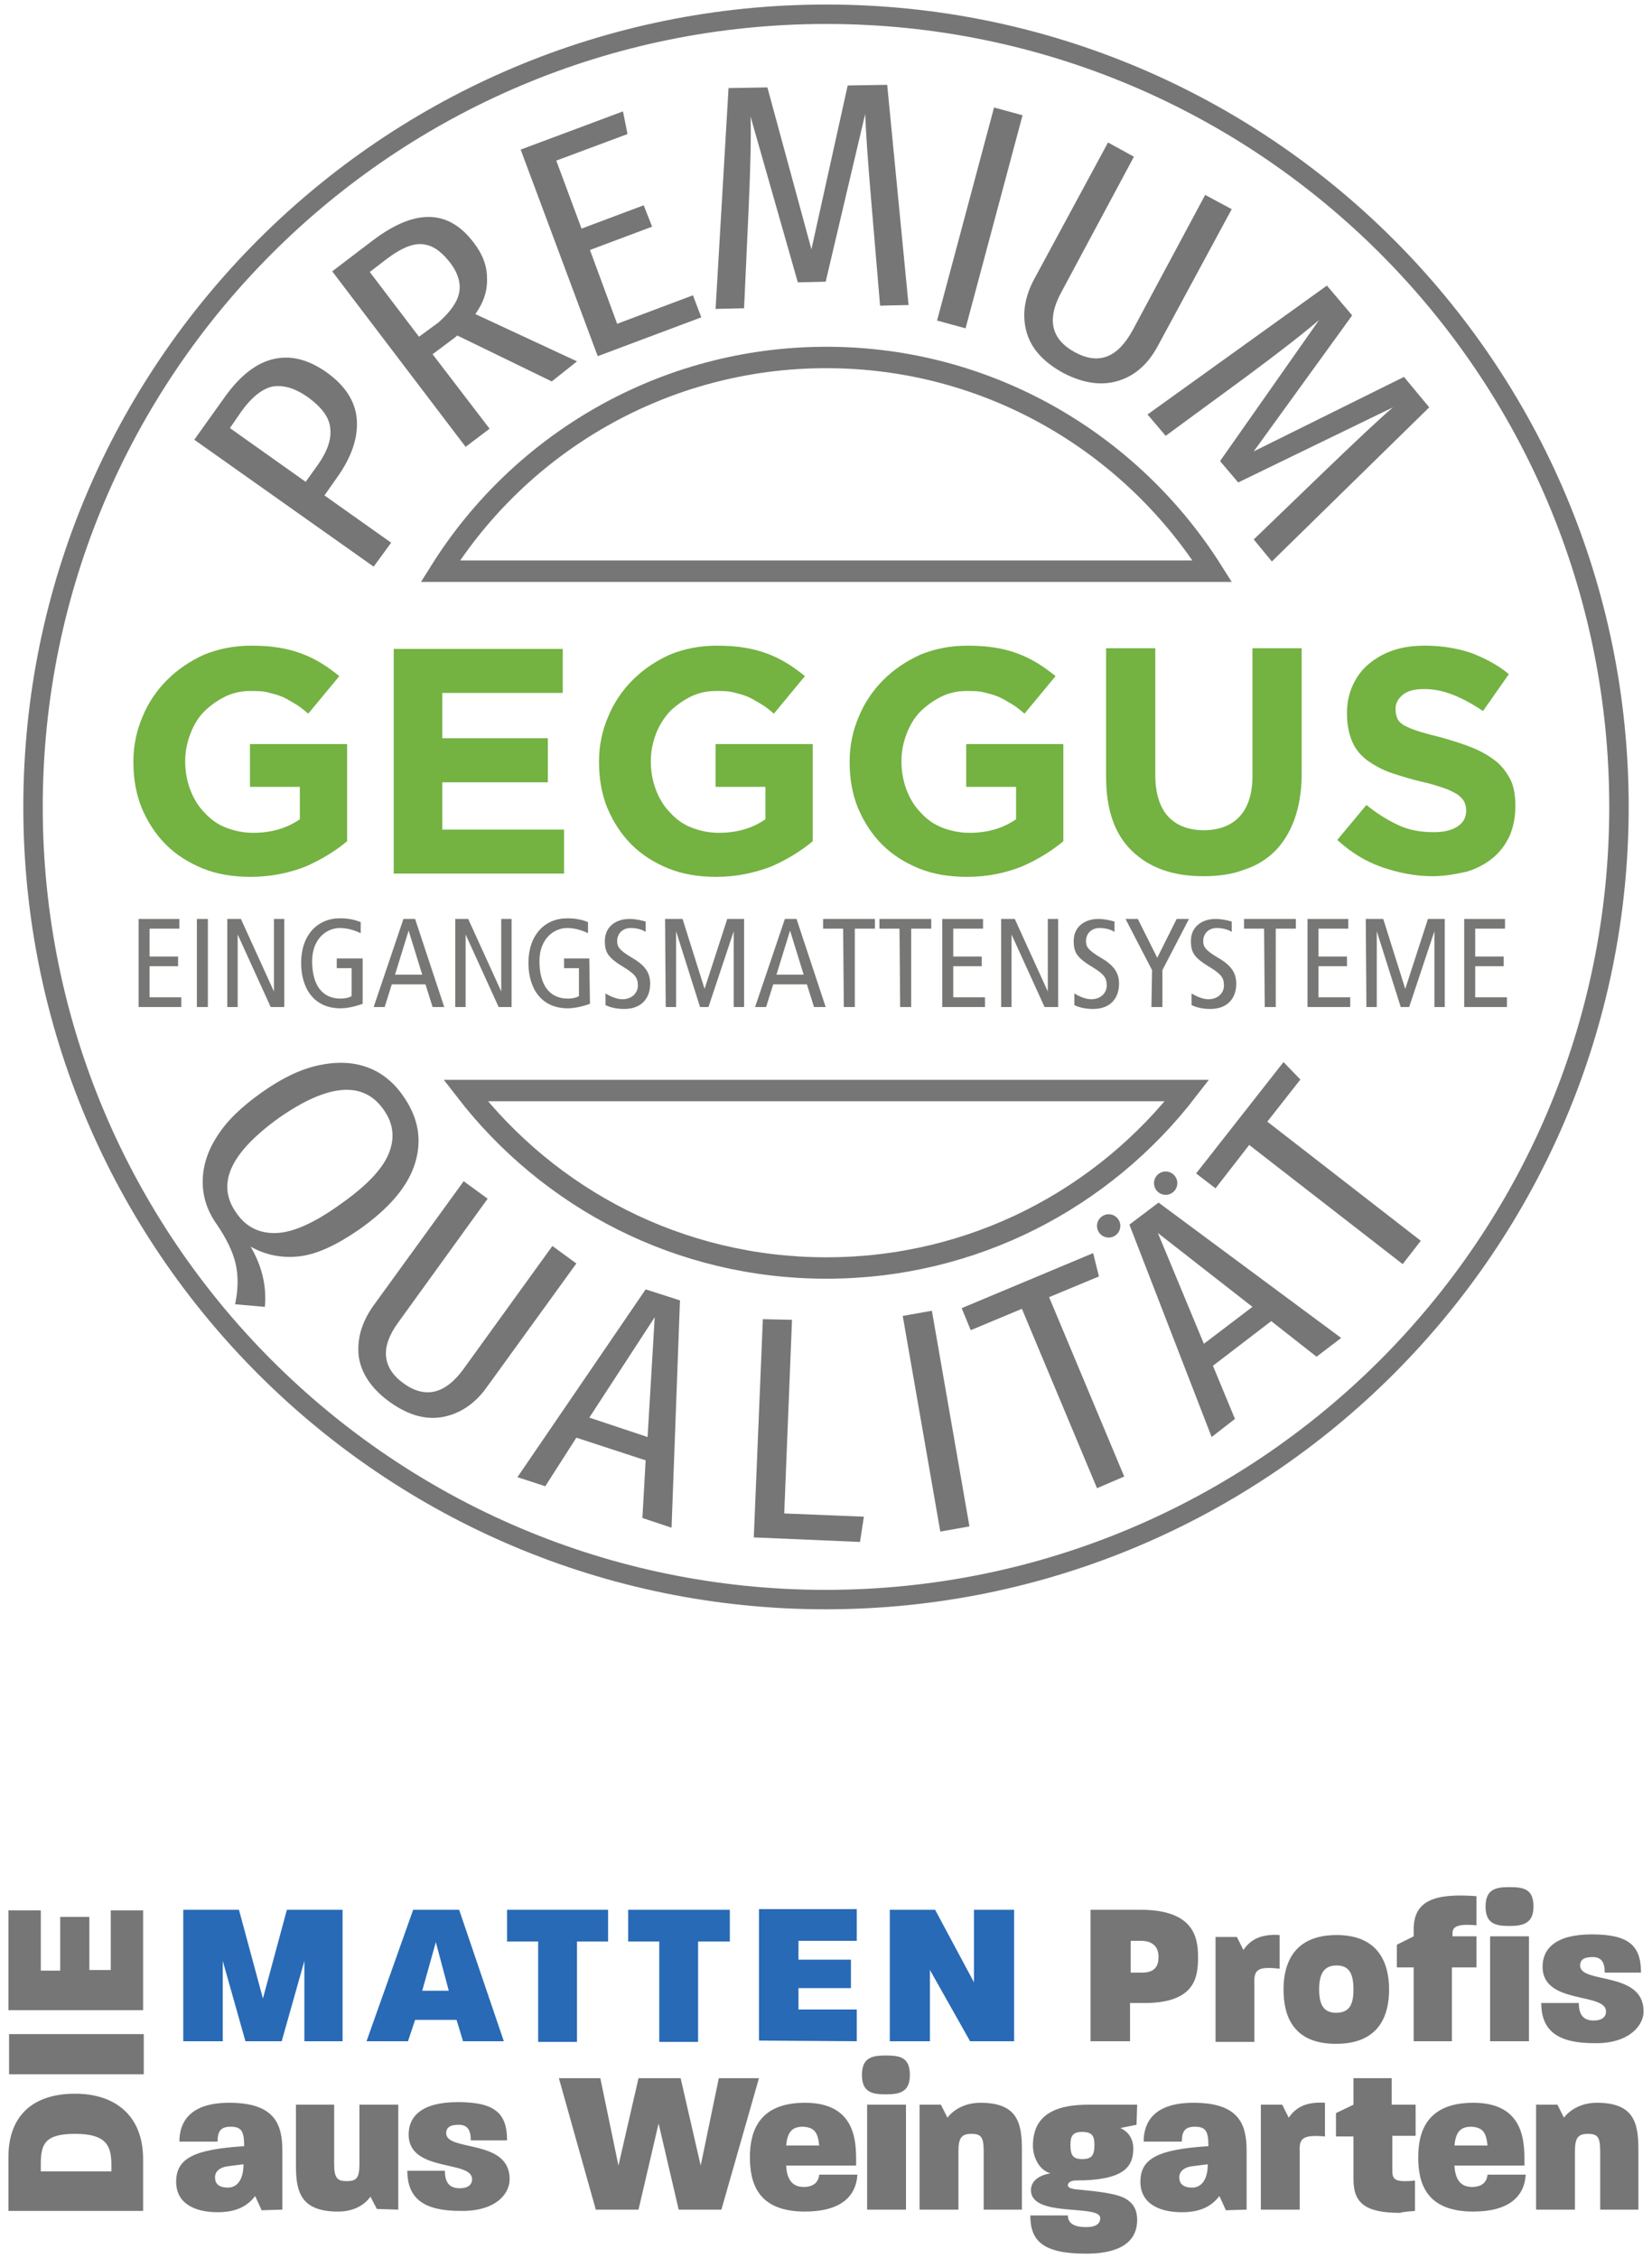 <?xml version="1.0" encoding="utf-8"?>
<!-- Generator: Adobe Illustrator 25.0.0, SVG Export Plug-In . SVG Version: 6.00 Build 0)  -->
<svg version="1.1" id="Ebene_1" xmlns="http://www.w3.org/2000/svg" xmlns:xlink="http://www.w3.org/1999/xlink" x="0px" y="0px"
	 viewBox="0 0 255.1 348.7" style="enable-background:new 0 0 255.1 348.7;" xml:space="preserve">
<style type="text/css">
	.st0{fill:none;stroke:#767676;stroke-width:3;stroke-miterlimit:10;}
	.st1{fill:none;stroke:#5173BA;stroke-width:0.677;stroke-miterlimit:10;}
	.st2{fill:none;stroke:#767676;stroke-width:3.307;stroke-miterlimit:10;}
	.st3{fill:#74B242;}
	.st4{fill:#767676;}
	.st5{fill:#777776;}
	.st6{fill:#286AB6;}
</style>
<path class="st0" d="M127.6,2.2C59.9,2.2,5.1,57,5.1,124.6s54.8,122.4,122.4,122.4S250,192.2,250,124.6S195.2,2.2,127.6,2.2z"/>
<path class="st1" d="M70.9,94.3"/>
<path class="st1" d="M184.3,94.3"/>
<path class="st1" d="M184.3,154.9"/>
<path class="st1" d="M70.9,154.9"/>
<g>
	<path class="st2" d="M127.6,55.2c-25.1,0-47.2,13.2-59.6,33h119.2C174.7,68.4,152.7,55.2,127.6,55.2z"/>
	<path class="st2" d="M127.6,195.8c22.7,0,42.8-10.7,55.7-27.4H71.9C84.8,185.1,104.9,195.8,127.6,195.8z"/>
</g>
<g>
	<path class="st3" d="M38.7,135.4c-2.7,0-5.2-0.4-7.4-1.3c-2.2-0.9-4.1-2.1-5.7-3.7c-1.6-1.6-2.8-3.5-3.7-5.6
		c-0.9-2.2-1.3-4.6-1.3-7.1v-0.1c0-2.5,0.5-4.8,1.4-6.9c0.9-2.2,2.2-4.1,3.8-5.7c1.6-1.6,3.5-2.9,5.7-3.9c2.2-0.9,4.6-1.4,7.3-1.4
		c1.6,0,3,0.1,4.2,0.3c1.3,0.2,2.4,0.5,3.5,0.9c1.1,0.4,2.1,0.9,3.1,1.5c1,0.6,1.9,1.3,2.8,2l-4.8,5.8c-0.7-0.6-1.3-1.1-2-1.5
		c-0.7-0.4-1.3-0.8-2-1.1c-0.7-0.3-1.5-0.5-2.3-0.7c-0.8-0.2-1.7-0.2-2.7-0.2c-1.4,0-2.7,0.3-3.9,0.9c-1.2,0.6-2.3,1.4-3.2,2.3
		s-1.6,2.1-2.1,3.4s-0.8,2.7-0.8,4.2v0.1c0,1.6,0.3,3.1,0.8,4.4c0.5,1.3,1.2,2.5,2.2,3.5c0.9,1,2,1.8,3.3,2.3
		c1.3,0.5,2.7,0.8,4.2,0.8c2.8,0,5.2-0.7,7.2-2.1v-5h-7.7v-6.6h15v15c-1.8,1.5-3.9,2.8-6.4,3.9C44.7,134.8,41.8,135.4,38.7,135.4z"
		/>
	<path class="st3" d="M60.8,100.2h26.1v6.8H68.3v7h16.3v6.8H68.3v7.3h18.8v6.8H60.8V100.2z"/>
	<path class="st3" d="M110.6,135.4c-2.7,0-5.2-0.4-7.4-1.3c-2.2-0.9-4.1-2.1-5.7-3.7c-1.6-1.6-2.8-3.5-3.7-5.6
		c-0.9-2.2-1.3-4.6-1.3-7.1v-0.1c0-2.5,0.5-4.8,1.4-6.9c0.9-2.2,2.2-4.1,3.8-5.7c1.6-1.6,3.5-2.9,5.7-3.9c2.2-0.9,4.6-1.4,7.3-1.4
		c1.6,0,3,0.1,4.2,0.3c1.3,0.2,2.4,0.5,3.5,0.9c1.1,0.4,2.1,0.9,3.1,1.5c1,0.6,1.9,1.3,2.8,2l-4.8,5.8c-0.7-0.6-1.3-1.1-2-1.5
		c-0.7-0.4-1.3-0.8-2-1.1c-0.7-0.3-1.5-0.5-2.3-0.7c-0.8-0.2-1.7-0.2-2.7-0.2c-1.4,0-2.7,0.3-3.9,0.9s-2.3,1.4-3.2,2.3
		c-0.9,1-1.6,2.1-2.1,3.4c-0.5,1.3-0.8,2.7-0.8,4.2v0.1c0,1.6,0.3,3.1,0.8,4.4c0.5,1.3,1.2,2.5,2.2,3.5c0.9,1,2,1.8,3.3,2.3
		c1.3,0.5,2.7,0.8,4.2,0.8c2.8,0,5.2-0.7,7.2-2.1v-5h-7.7v-6.6h15v15c-1.8,1.5-3.9,2.8-6.4,3.9C116.5,134.8,113.7,135.4,110.6,135.4
		z"/>
	<path class="st3" d="M149.3,135.4c-2.7,0-5.2-0.4-7.4-1.3c-2.2-0.9-4.1-2.1-5.7-3.7c-1.6-1.6-2.8-3.5-3.7-5.6
		c-0.9-2.2-1.3-4.6-1.3-7.1v-0.1c0-2.5,0.5-4.8,1.4-6.9c0.9-2.2,2.2-4.1,3.8-5.7c1.6-1.6,3.5-2.9,5.7-3.9c2.2-0.9,4.6-1.4,7.3-1.4
		c1.6,0,3,0.1,4.2,0.3c1.3,0.2,2.4,0.5,3.5,0.9c1.1,0.4,2.1,0.9,3.1,1.5c1,0.6,1.9,1.3,2.8,2l-4.8,5.8c-0.7-0.6-1.3-1.1-2-1.5
		c-0.7-0.4-1.3-0.8-2-1.1c-0.7-0.3-1.5-0.5-2.3-0.7c-0.8-0.2-1.7-0.2-2.7-0.2c-1.4,0-2.7,0.3-3.9,0.9c-1.2,0.6-2.3,1.4-3.2,2.3
		s-1.6,2.1-2.1,3.4s-0.8,2.7-0.8,4.2v0.1c0,1.6,0.3,3.1,0.8,4.4c0.5,1.3,1.2,2.5,2.2,3.5c0.9,1,2,1.8,3.3,2.3
		c1.3,0.5,2.7,0.8,4.2,0.8c2.8,0,5.2-0.7,7.2-2.1v-5h-7.7v-6.6h15v15c-1.8,1.5-3.9,2.8-6.4,3.9C155.3,134.8,152.5,135.4,149.3,135.4
		z"/>
	<path class="st3" d="M185.8,135.3c-4.7,0-8.3-1.3-11-3.9c-2.7-2.6-4-6.4-4-11.5v-19.8h7.6v19.6c0,2.8,0.7,5,2,6.4
		c1.3,1.4,3.2,2.1,5.5,2.1c2.3,0,4.2-0.7,5.5-2.1c1.3-1.4,2-3.5,2-6.2v-19.8h7.6v19.5c0,2.6-0.4,4.9-1.1,6.9c-0.7,1.9-1.7,3.6-3,4.9
		c-1.3,1.3-2.9,2.3-4.8,2.9C190.3,135,188.2,135.3,185.8,135.3z"/>
	<path class="st3" d="M221.2,135.3c-2.6,0-5.2-0.5-7.8-1.4s-4.8-2.3-6.9-4.2l4.5-5.4c1.6,1.3,3.2,2.3,4.9,3.1
		c1.7,0.8,3.5,1.1,5.5,1.1c1.6,0,2.8-0.3,3.7-0.9c0.9-0.6,1.3-1.4,1.3-2.4v-0.1c0-0.5-0.1-0.9-0.3-1.3c-0.2-0.4-0.5-0.7-1-1.1
		c-0.5-0.3-1.2-0.7-2.1-1c-0.9-0.3-2.1-0.7-3.5-1c-1.7-0.4-3.3-0.9-4.8-1.4c-1.4-0.5-2.6-1.2-3.6-1.9c-1-0.8-1.8-1.7-2.3-2.9
		c-0.5-1.2-0.8-2.6-0.8-4.3v-0.1c0-1.6,0.3-3,0.9-4.3c0.6-1.3,1.4-2.4,2.5-3.3c1.1-0.9,2.3-1.6,3.8-2.1s3.1-0.7,4.9-0.7
		c2.5,0,4.9,0.4,7,1.1c2.1,0.8,4.1,1.8,5.9,3.3l-4,5.7c-1.6-1.1-3.1-1.9-4.6-2.5c-1.5-0.6-3-0.9-4.5-0.9s-2.6,0.3-3.3,0.9
		c-0.7,0.6-1.1,1.3-1.1,2.1v0.1c0,0.6,0.1,1,0.3,1.5c0.2,0.4,0.6,0.8,1.2,1.1c0.6,0.3,1.3,0.6,2.3,0.9c1,0.3,2.2,0.6,3.7,1
		c1.7,0.5,3.3,1,4.7,1.6c1.4,0.6,2.5,1.3,3.5,2.1c0.9,0.8,1.6,1.8,2.1,2.8c0.5,1.1,0.7,2.4,0.7,3.9v0.1c0,1.7-0.3,3.2-0.9,4.6
		c-0.6,1.3-1.5,2.5-2.6,3.4c-1.1,0.9-2.4,1.6-4,2.1C224.7,135,223,135.3,221.2,135.3z"/>
</g>
<g>
	<path class="st4" d="M42,55.5c2.7-0.7,5.4-0.1,8.3,1.9c3,2.1,4.6,4.6,4.8,7.4c0.2,2.8-0.8,5.8-3.1,9l-1.9,2.7l10.3,7.3l-2.7,3.7
		L30,67.9l4.5-6.3C36.8,58.3,39.3,56.2,42,55.5z M51,66.2c-0.1-1.7-1.3-3.3-3.5-4.9c-2-1.4-3.8-1.9-5.5-1.6
		c-1.6,0.4-3.2,1.7-4.7,3.8l-1.8,2.6l11.7,8.3l1.8-2.5C50.5,69.8,51.2,67.9,51,66.2z"/>
	<path class="st4" d="M85.2,58.9l-14.6-7.1l-0.2,0.2l-3.6,2.7l8.8,11.5L71.9,69L51.3,41.9l6.3-4.8c6.5-4.9,11.6-4.8,15.5,0.3
		c1.4,1.8,2.1,3.6,2.1,5.5c0.1,1.9-0.5,3.8-1.8,5.6l15.7,7.3L85.2,58.9z M70.9,45.2c0.3-1.5-0.2-3.2-1.6-4.9
		c-1.3-1.6-2.6-2.5-4.2-2.6c-1.5-0.1-3.3,0.7-5.4,2.3l-2.6,2l7.6,10l3-2.2C69.5,48.2,70.6,46.7,70.9,45.2z"/>
	<path class="st4" d="M96.2,17.2l0.7,3.5l-11,4.1l3.9,10.5l9.6-3.6l1.3,3.3l-9.6,3.6L95.3,50l11.7-4.4l1.3,3.4l-16,6L80.4,23.1
		L96.2,17.2z"/>
	<path class="st4" d="M140.3,47.1l-4.4,0.1l-1.3-15.4c-0.6-6.9-0.9-11.6-1-14.2l-6.1,25.9l-4.3,0.1L115.9,18c0.1,2.9,0,7.6-0.3,14.3
		l-0.7,15.3l-4.4,0.1l2-34.1l6-0.1l6.8,25l5.6-25.3l6.1-0.1L140.3,47.1z"/>
	<path class="st4" d="M157.9,17.8l-8.8,32.9l-4.4-1.2l8.8-32.9L157.9,17.8z"/>
	<path class="st4" d="M178.8,53.4c-1.5,2.8-3.5,4.6-6.1,5.4s-5.4,0.4-8.5-1.2c-3.1-1.7-5-3.8-5.7-6.4c-0.7-2.6-0.3-5.3,1.2-8.1
		L171.1,22l4,2.2l-11.2,20.9c-2.3,4.2-1.6,7.3,2.1,9.3c3.7,2,6.6,0.8,8.9-3.4l11.2-20.9l4.1,2.2L178.8,53.4z"/>
	<path class="st4" d="M196.4,86.7l-2.8-3.4l11.1-10.7c5-4.8,8.4-8,10.4-9.7l-23.9,11.6l-2.8-3.3l15.3-21.8
		c-2.2,1.9-5.9,4.8-11.3,8.8L180,67.3l-2.8-3.3l27.7-19.9l3.9,4.6l-15.2,21l23.2-11.5l3.9,4.7L196.4,86.7z"/>
</g>
<g>
	<path class="st4" d="M40.9,201.8l-4.6-0.4c0.5-2.3,0.5-4.4,0.1-6.2c-0.4-1.8-1.4-3.9-2.9-6.1c-1.5-2.1-2.2-4.3-2.2-6.6
		s0.7-4.7,2.2-7c1.5-2.4,3.8-4.6,6.9-6.8c3.1-2.2,6-3.6,8.8-4.2c2.8-0.6,5.3-0.5,7.5,0.3c2.2,0.8,4.1,2.3,5.6,4.5
		c2.3,3.3,2.9,6.7,1.8,10.3c-1.1,3.6-4,7-8.7,10.3c-3.5,2.4-6.5,3.8-9.2,4.1c-2.7,0.3-5.2-0.2-7.5-1.5
		C40.4,195.4,41.2,198.5,40.9,201.8z M36.5,187.3c1.5,2.2,3.6,3.2,6.2,3.1c2.6-0.1,5.9-1.6,9.8-4.4c4-2.8,6.5-5.4,7.5-7.8
		c1-2.4,0.8-4.7-0.8-6.9c-3.1-4.4-8.5-4-16.1,1.3C35.6,178,33.3,182.8,36.5,187.3z"/>
	<path class="st4" d="M75.1,214.3c-1.8,2.5-4.1,4-6.7,4.5c-2.7,0.5-5.4-0.3-8.2-2.3c-2.8-2-4.4-4.4-4.8-7c-0.3-2.7,0.4-5.2,2.2-7.8
		l14-19.3l3.7,2.7l-13.8,19.1c-2.8,3.8-2.5,7,0.8,9.4c3.3,2.4,6.4,1.7,9.2-2.1l13.8-19.1l3.7,2.7L75.1,214.3z"/>
	<path class="st4" d="M99.2,234.4l0.5-8.9L89,222l-4.8,7.5l-4.3-1.4l19.8-29l5.3,1.7l-1.3,35.1L99.2,234.4z M91,218.9l9,3l1.1-18.5
		L91,218.9z"/>
	<path class="st4" d="M122.3,203.8l-1.2,29.9l12.3,0.5l-0.6,3.9l-16.4-0.7l1.4-33.7L122.3,203.8z"/>
	<path class="st4" d="M143.9,202.4l5.8,33.3l-4.5,0.8l-5.8-33.3L143.9,202.4z"/>
	<path class="st4" d="M168.8,193.5l0.9,3.6l-7.7,3.2l11.6,27.7l-4.2,1.8l-11.6-27.7l-7.9,3.3l-1.4-3.4L168.8,193.5z"/>
	<path class="st4" d="M203.3,209.5l-7-5.5l-9,6.9l3.4,8.2l-3.6,2.8l-12.7-32.8l4.5-3.4l28.2,20.9L203.3,209.5z M185.9,207.5l7.5-5.7
		l-14.6-11.4L185.9,207.5z"/>
	<path class="st4" d="M198.2,164l2.6,2.7l-5.1,6.5l23.7,18.4l-2.8,3.6l-23.7-18.4l-5.2,6.7l-3-2.3L198.2,164z"/>
</g>
<g>
	<path class="st5" d="M21.4,141.9h6.3v1.5h-4.6v4.3h4.4v1.5h-4.4v4.8H28v1.5h-6.6L21.4,141.9L21.4,141.9z"/>
	<path class="st5" d="M30.4,141.9h1.7v13.6h-1.7V141.9z"/>
	<path class="st5" d="M35.1,141.9h2.1l5.1,11.2h0v-11.2h1.6v13.6h-2.1l-5.1-11.2h0v11.2h-1.6V141.9z"/>
	<path class="st5" d="M56,155c-0.8,0.3-2.2,0.7-3.4,0.7c-4.3,0-6.1-3.3-6.1-7c0-4.3,2.5-6.9,6-6.9c1.2,0,2.3,0.2,3.2,0.6v1.7
		c-1-0.5-2.2-0.8-3.2-0.8c-2.2,0-4.3,1.8-4.3,5.1c0,3.5,1.4,5.8,4.4,5.8c0.5,0,1.3-0.1,1.7-0.4v-4.3h-2.3v-1.5H56L56,155L56,155z"/>
	<path class="st5" d="M64.1,141.9l4.5,13.6h-1.8l-1.1-3.5h-5.2l-1.1,3.5h-1.7l4.6-13.6H64.1z M65.2,150.5l-2.1-6.8h0l-2.1,6.8H65.2z
		"/>
	<path class="st5" d="M70.2,141.9h2.1l5.1,11.2h0v-11.2h1.6v13.6H77l-5.1-11.2h0v11.2h-1.6V141.9z"/>
	<path class="st5" d="M91.1,155c-0.8,0.3-2.2,0.7-3.4,0.7c-4.3,0-6.1-3.3-6.1-7c0-4.3,2.5-6.9,6-6.9c1.2,0,2.3,0.2,3.2,0.6v1.7
		c-1-0.5-2.2-0.8-3.2-0.8c-2.2,0-4.3,1.8-4.3,5.1c0,3.5,1.4,5.8,4.4,5.8c0.5,0,1.3-0.1,1.7-0.4v-4.3h-2.3v-1.5h3.9L91.1,155
		L91.1,155z"/>
	<path class="st5" d="M99.7,143.9c-0.6-0.4-1.5-0.6-2.3-0.6c-1.3,0-2.1,0.9-2.1,2c0,0.9,0.3,1.4,2.3,2.6c2.1,1.2,2.8,2.4,2.8,4
		c0,2.2-1.3,3.9-4,3.9c-1.1,0-2.1-0.2-2.9-0.6v-1.8c0.8,0.5,1.8,0.9,2.6,0.9c1.5,0,2.4-1,2.4-2.1c0-1.1-0.3-1.7-2.1-2.8
		c-2.5-1.5-3-2.3-3-4.1c0-2.2,1.7-3.4,3.8-3.4c0.9,0,1.8,0.2,2.5,0.4L99.7,143.9L99.7,143.9z"/>
	<path class="st5" d="M102.7,141.9h2.7l3.4,10.8h0l3.5-10.8h2.6v13.6h-1.6v-11.7h0l-3.9,11.7h-1.3l-3.7-11.7h0v11.7h-1.6
		L102.7,141.9L102.7,141.9z"/>
	<path class="st5" d="M123,141.9l4.5,13.6h-1.8l-1.1-3.5h-5.2l-1.1,3.5h-1.7l4.6-13.6H123z M124.1,150.5l-2.1-6.8h0l-2.1,6.8H124.1z
		"/>
	<path class="st5" d="M130.2,143.4h-3.1v-1.5h8v1.5h-3.1v12.1h-1.7L130.2,143.4L130.2,143.4z"/>
	<path class="st5" d="M138.9,143.4h-3.1v-1.5h8v1.5h-3.1v12.1h-1.7L138.9,143.4L138.9,143.4z"/>
	<path class="st5" d="M145.5,141.9h6.3v1.5h-4.6v4.3h4.4v1.5h-4.4v4.8h4.9v1.5h-6.6L145.5,141.9L145.5,141.9z"/>
	<path class="st5" d="M154.6,141.9h2.1l5.1,11.2h0v-11.2h1.6v13.6h-2.1l-5.1-11.2h0v11.2h-1.6V141.9z"/>
	<path class="st5" d="M172.1,143.9c-0.6-0.4-1.5-0.6-2.3-0.6c-1.3,0-2.1,0.9-2.1,2c0,0.9,0.3,1.4,2.3,2.6c2.1,1.2,2.8,2.4,2.8,4
		c0,2.2-1.3,3.9-4,3.9c-1.1,0-2.1-0.2-2.9-0.6v-1.8c0.8,0.5,1.8,0.9,2.6,0.9c1.5,0,2.4-1,2.4-2.1c0-1.1-0.3-1.7-2.1-2.8
		c-2.5-1.5-3-2.3-3-4.1c0-2.2,1.7-3.4,3.8-3.4c0.9,0,1.8,0.2,2.5,0.4L172.1,143.9L172.1,143.9z"/>
	<path class="st5" d="M177.9,149.8l-4.1-7.9h1.9l3,6l3-6h1.9l-4.1,7.9v5.7h-1.7L177.9,149.8L177.9,149.8z"/>
	<path class="st5" d="M190.2,143.9c-0.6-0.4-1.5-0.6-2.3-0.6c-1.3,0-2.1,0.9-2.1,2c0,0.9,0.3,1.4,2.3,2.6c2.1,1.2,2.8,2.4,2.8,4
		c0,2.2-1.3,3.9-4,3.9c-1.1,0-2.1-0.2-2.9-0.6v-1.8c0.8,0.5,1.8,0.9,2.6,0.9c1.5,0,2.4-1,2.4-2.1c0-1.1-0.3-1.7-2.1-2.8
		c-2.5-1.5-3-2.3-3-4.1c0-2.2,1.7-3.4,3.8-3.4c0.9,0,1.8,0.2,2.5,0.4L190.2,143.9L190.2,143.9z"/>
	<path class="st5" d="M195.2,143.4h-3.1v-1.5h8v1.5h-3.1v12.1h-1.7L195.2,143.4L195.2,143.4z"/>
	<path class="st5" d="M201.9,141.9h6.3v1.5h-4.6v4.3h4.4v1.5h-4.4v4.8h4.9v1.5h-6.6V141.9z"/>
	<path class="st5" d="M210.9,141.9h2.7l3.4,10.8h0l3.5-10.8h2.6v13.6h-1.6v-11.7h0l-3.9,11.7h-1.3l-3.7-11.7h0v11.7h-1.6
		L210.9,141.9L210.9,141.9z"/>
	<path class="st5" d="M226.1,141.9h6.3v1.5h-4.6v4.3h4.4v1.5h-4.4v4.8h4.9v1.5h-6.6L226.1,141.9L226.1,141.9z"/>
</g>
<circle class="st4" cx="171.2" cy="189.3" r="1.8"/>
<circle class="st4" cx="180" cy="182.7" r="1.8"/>
<g>
	<path class="st4" d="M43.6,341.2v-9.1c0-4-1.1-7.4-8.2-7.4c-6.1,0-7.7,3-7.7,6h5.9c0-1.5,0.4-2.3,2-2.3c1.7,0,2.1,0.7,2.1,3
		c-7.6,0.5-10.5,1.8-10.5,5.5c0,3.3,2.8,4.7,6.4,4.7c2.7,0,4.5-0.8,5.8-2.5l1,2.2L43.6,341.2L43.6,341.2z M37.6,334.2
		c0,2.4-1,3.6-2.4,3.6c-1.4,0-2-0.6-2-1.6c0-0.7,0.5-1.5,2-1.7L37.6,334.2L37.6,334.2z M61.5,341.2V325h-6v9.2c0,2.2-0.5,2.6-2,2.6
		c-1.4,0-1.9-0.5-1.9-2.6V325h-5.9v9.4c0,4,0.7,7.1,6.5,7.1c2.3,0,4-0.9,5-2.3l1,1.9L61.5,341.2L61.5,341.2z M78.7,336.5
		c0-6.3-9.8-4.2-9.8-7.1c0-0.8,0.5-1.3,1.9-1.3c1.4,0,1.9,0.8,1.9,2.4h5.6c0-4.2-1.9-5.9-7.6-5.9c-5.7,0-7.6,2.3-7.6,5
		c0,5.9,9.8,3.9,9.8,6.9c0,0.9-0.7,1.4-1.9,1.4c-1.7,0-2.3-1-2.3-2.7h-5.8c0,4.4,2.7,6.2,8.2,6.2C76.5,341.5,78.7,338.8,78.7,336.5
		L78.7,336.5z M117.2,320.9H111l-2.8,13.5l-3.1-13.5h-6.5l-3.1,13.5l-2.8-13.5h-6.4l5.7,20.3h6.6l3.1-13.3l3.1,13.3h6.6L117.2,320.9
		L117.2,320.9z M132.4,335.8l-5.9,0c-0.1,1.1-0.8,1.9-2.4,1.9c-1.7,0-2.6-1.1-2.7-3.3h5.1h5.7c0-3,0.4-9.7-7.9-9.7
		c-7.1,0-8.5,4.4-8.5,8.4s1.2,8.4,8.5,8.4C129.9,341.5,132.2,339.1,132.4,335.8L132.4,335.8z M126.5,331.3h-5.1
		c0.2-2.2,1-2.9,2.6-2.9C125.7,328.5,126.3,329.2,126.5,331.3L126.5,331.3z M139.9,341.2V325h-6v16.2H139.9L139.9,341.2z
		 M140.5,320.4c0-2.7-1.5-3-3.7-3c-2.1,0-3.7,0.3-3.7,3c0,2.7,1.6,3,3.7,3C139,323.4,140.5,323,140.5,320.4L140.5,320.4z
		 M157.8,341.2v-9.3c0-4.1-0.7-7.2-6.4-7.2c-2.3,0-4.1,1-5.1,2.3l-1-2H142v16.2h6v-9c0-2.1,0.5-2.7,2-2.7c1.5,0,1.9,0.5,1.9,2.7v9
		L157.8,341.2L157.8,341.2z M175.6,342.8c0-1.7-0.7-2.8-2.2-3.5c-1.4-0.6-3.7-0.9-6.9-1.2c-1.2-0.1-1.6-0.3-1.6-0.7
		c0-0.3,0.4-0.7,1.2-0.7c7.3,0,8.9-2,8.9-4.9c0-1.5-0.7-2.6-2-3.2l2.5-0.5l0.1-3.1h-7.6c-7,0-8.5,3.1-8.5,6.4c0,1,0.5,3.5,2.7,4.2
		c-1.8,0.3-3,1.2-3,2.6c0,4.3,10.7,2.1,10.7,4.3c0,0.7-0.4,1.4-2.2,1.4c-2.5,0-2.8-1.1-2.8-1.8h-5.8c0,3.9,1.9,5.9,8.6,5.9
		C174,348,175.6,345.4,175.6,342.8L175.6,342.8z M169,331.2c0,1.6-0.4,2.2-1.9,2.2s-1.8-0.7-1.8-2.2c0-1.3,0.3-2,1.8-2
		C168.7,329.2,169,329.9,169,331.2L169,331.2z M192.5,341.2v-9.1c0-4-1.1-7.4-8.2-7.4c-6.1,0-7.7,3-7.7,6h5.9c0-1.5,0.4-2.3,2-2.3
		c1.7,0,2.1,0.7,2.1,3c-7.6,0.5-10.5,1.8-10.5,5.5c0,3.3,2.8,4.7,6.4,4.7c2.7,0,4.5-0.8,5.8-2.5l1,2.2L192.5,341.2L192.5,341.2z
		 M186.5,334.2c0,2.4-1,3.6-2.4,3.6c-1.4,0-2-0.6-2-1.6c0-0.7,0.5-1.5,2-1.7L186.5,334.2L186.5,334.2z M204.6,329.9v-5.2
		c-3.2-0.2-4.6,0.9-5.6,2.3l-1-2h-3.3v16.2h6v-8.9C200.6,330.2,201.1,329.6,204.6,329.9L204.6,329.9z M218.5,341.4v-4.7
		c-0.6,0.1-1.2,0.1-1.6,0.1c-1.5,0-1.9-0.4-1.9-1.6v-5.4h3.6V325h-3.7v-4.1h-5.9v4.1l-2.7,1.3v3.6h2.7v6.6c0,3.6,1.7,5.2,7.2,5.2
		C216.8,341.5,217.6,341.5,218.5,341.4L218.5,341.4z M235.6,335.8l-5.9,0c-0.1,1.1-0.8,1.9-2.4,1.9c-1.7,0-2.6-1.1-2.7-3.3h5.1h5.7
		c0-3,0.4-9.7-7.9-9.7c-7.1,0-8.5,4.4-8.5,8.4s1.2,8.4,8.5,8.4C233.1,341.5,235.4,339.1,235.6,335.8L235.6,335.8z M229.7,331.3h-5.1
		c0.2-2.2,1-2.9,2.6-2.9C228.9,328.5,229.5,329.2,229.7,331.3L229.7,331.3z M253,341.2v-9.3c0-4.1-0.7-7.2-6.4-7.2
		c-2.3,0-4.1,1-5.1,2.3l-1-2h-3.3v16.2h6v-9c0-2.1,0.5-2.7,2-2.7c1.5,0,1.9,0.5,1.9,2.7v9L253,341.2L253,341.2z"/>
	<path class="st4" d="M185,302.2c0-3.1-0.7-7.3-8.9-7.3h-7.7v20.3h6.1v-5.9h1.9C184.6,309.4,185,305.3,185,302.2L185,302.2z
		 M178.9,302.2c0,1.3-0.5,2.4-2.5,2.4h-1.8v-4.9h1.8C178.3,299.8,178.9,300.9,178.9,302.2L178.9,302.2z M197.6,304v-5.2
		c-3.2-0.2-4.6,0.9-5.6,2.3l-1-2h-3.3v16.2h6v-8.9C193.6,304.2,194.1,303.6,197.6,304L197.6,304z M214.5,307.2
		c0-3.9-1.5-8.4-8.1-8.4c-6.7,0-8.2,4.5-8.2,8.4c0,4,1.4,8.4,8.1,8.4C213,315.6,214.5,311.2,214.5,307.2L214.5,307.2z M209,307.2
		c0,2.6-0.8,3.6-2.7,3.6c-1.8,0-2.6-1.1-2.6-3.6c0-2.5,0.8-3.7,2.7-3.7C208.3,303.5,209,304.7,209,307.2L209,307.2z M228,303.8v-4.8
		h-3.7v-0.5c0-0.9,0.6-1.5,3.7-1.2v-4.5c-6.5-0.5-9.7,0.7-9.7,5.1v1.1l-2.6,1.3v3.5h2.6v11.4h5.9v-11.4H228L228,303.8z M236.1,315.2
		v-16.2h-6v16.2H236.1L236.1,315.2z M236.8,294.4c0-2.7-1.5-3-3.7-3c-2.1,0-3.7,0.3-3.7,3c0,2.7,1.6,3,3.7,3
		C235.2,297.4,236.8,297,236.8,294.4L236.8,294.4z M253.8,310.6c0-6.3-9.8-4.2-9.8-7.1c0-0.8,0.5-1.3,1.9-1.3c1.4,0,1.9,0.8,1.9,2.4
		h5.6c0-4.2-1.9-5.9-7.6-5.9c-5.7,0-7.6,2.3-7.6,5c0,5.9,9.8,3.9,9.8,6.9c0,0.9-0.7,1.4-1.9,1.4c-1.7,0-2.3-1-2.3-2.7h-5.8
		c0,4.4,2.7,6.2,8.2,6.2C251.5,315.6,253.8,312.8,253.8,310.6L253.8,310.6z"/>
	<path class="st6" d="M52.9,315.2v-20.3h-8.6l-3.7,13.7l-3.7-13.7h-8.6v20.3h6.1v-12.4l3.5,12.4h5.6l3.5-12.4v12.4H52.9L52.9,315.2z
		 M77.8,315.2l-6.9-20.3h-7.1l-7.2,20.3H63l1.1-3.3h6.4l1,3.3H77.8L77.8,315.2z M69.3,307.4h-4.1l2.1-7.5L69.3,307.4L69.3,307.4z
		 M93.9,299.8v-4.9H78.3v4.9h4.8v15.5h6v-15.5H93.9L93.9,299.8z M112.7,299.8v-4.9H97v4.9h4.8v15.5h6v-15.5H112.7L112.7,299.8z
		 M132.3,315.2v-4.9h-9v-3.3h8.1v-4.4h-8.1v-2.9h9v-4.9h-15.1v20.3L132.3,315.2L132.3,315.2z M156.6,315.2v-20.3h-6.2v11.2l-6-11.2
		h-7v20.3h6.2v-11l6.2,11H156.6L156.6,315.2z"/>
	<path class="st4" d="M11.6,323.3c-6.3,0-10.3,3.2-10.3,9.8v8.3h20.8v-8C22.1,326.7,17.8,323.3,11.6,323.3L11.6,323.3z M11.6,329.5
		c4.8,0,5.6,1.8,5.6,4.8v1H6.3v-1.1C6.3,331.1,6.9,329.5,11.6,329.5L11.6,329.5z M22.1,314.1H1.4v6.2h20.8V314.1L22.1,314.1z
		 M22.1,295h-5v9.2h-3.3V296H9.3v8.3h-3V295h-5v15.4h20.8V295L22.1,295z"/>
</g>
</svg>
